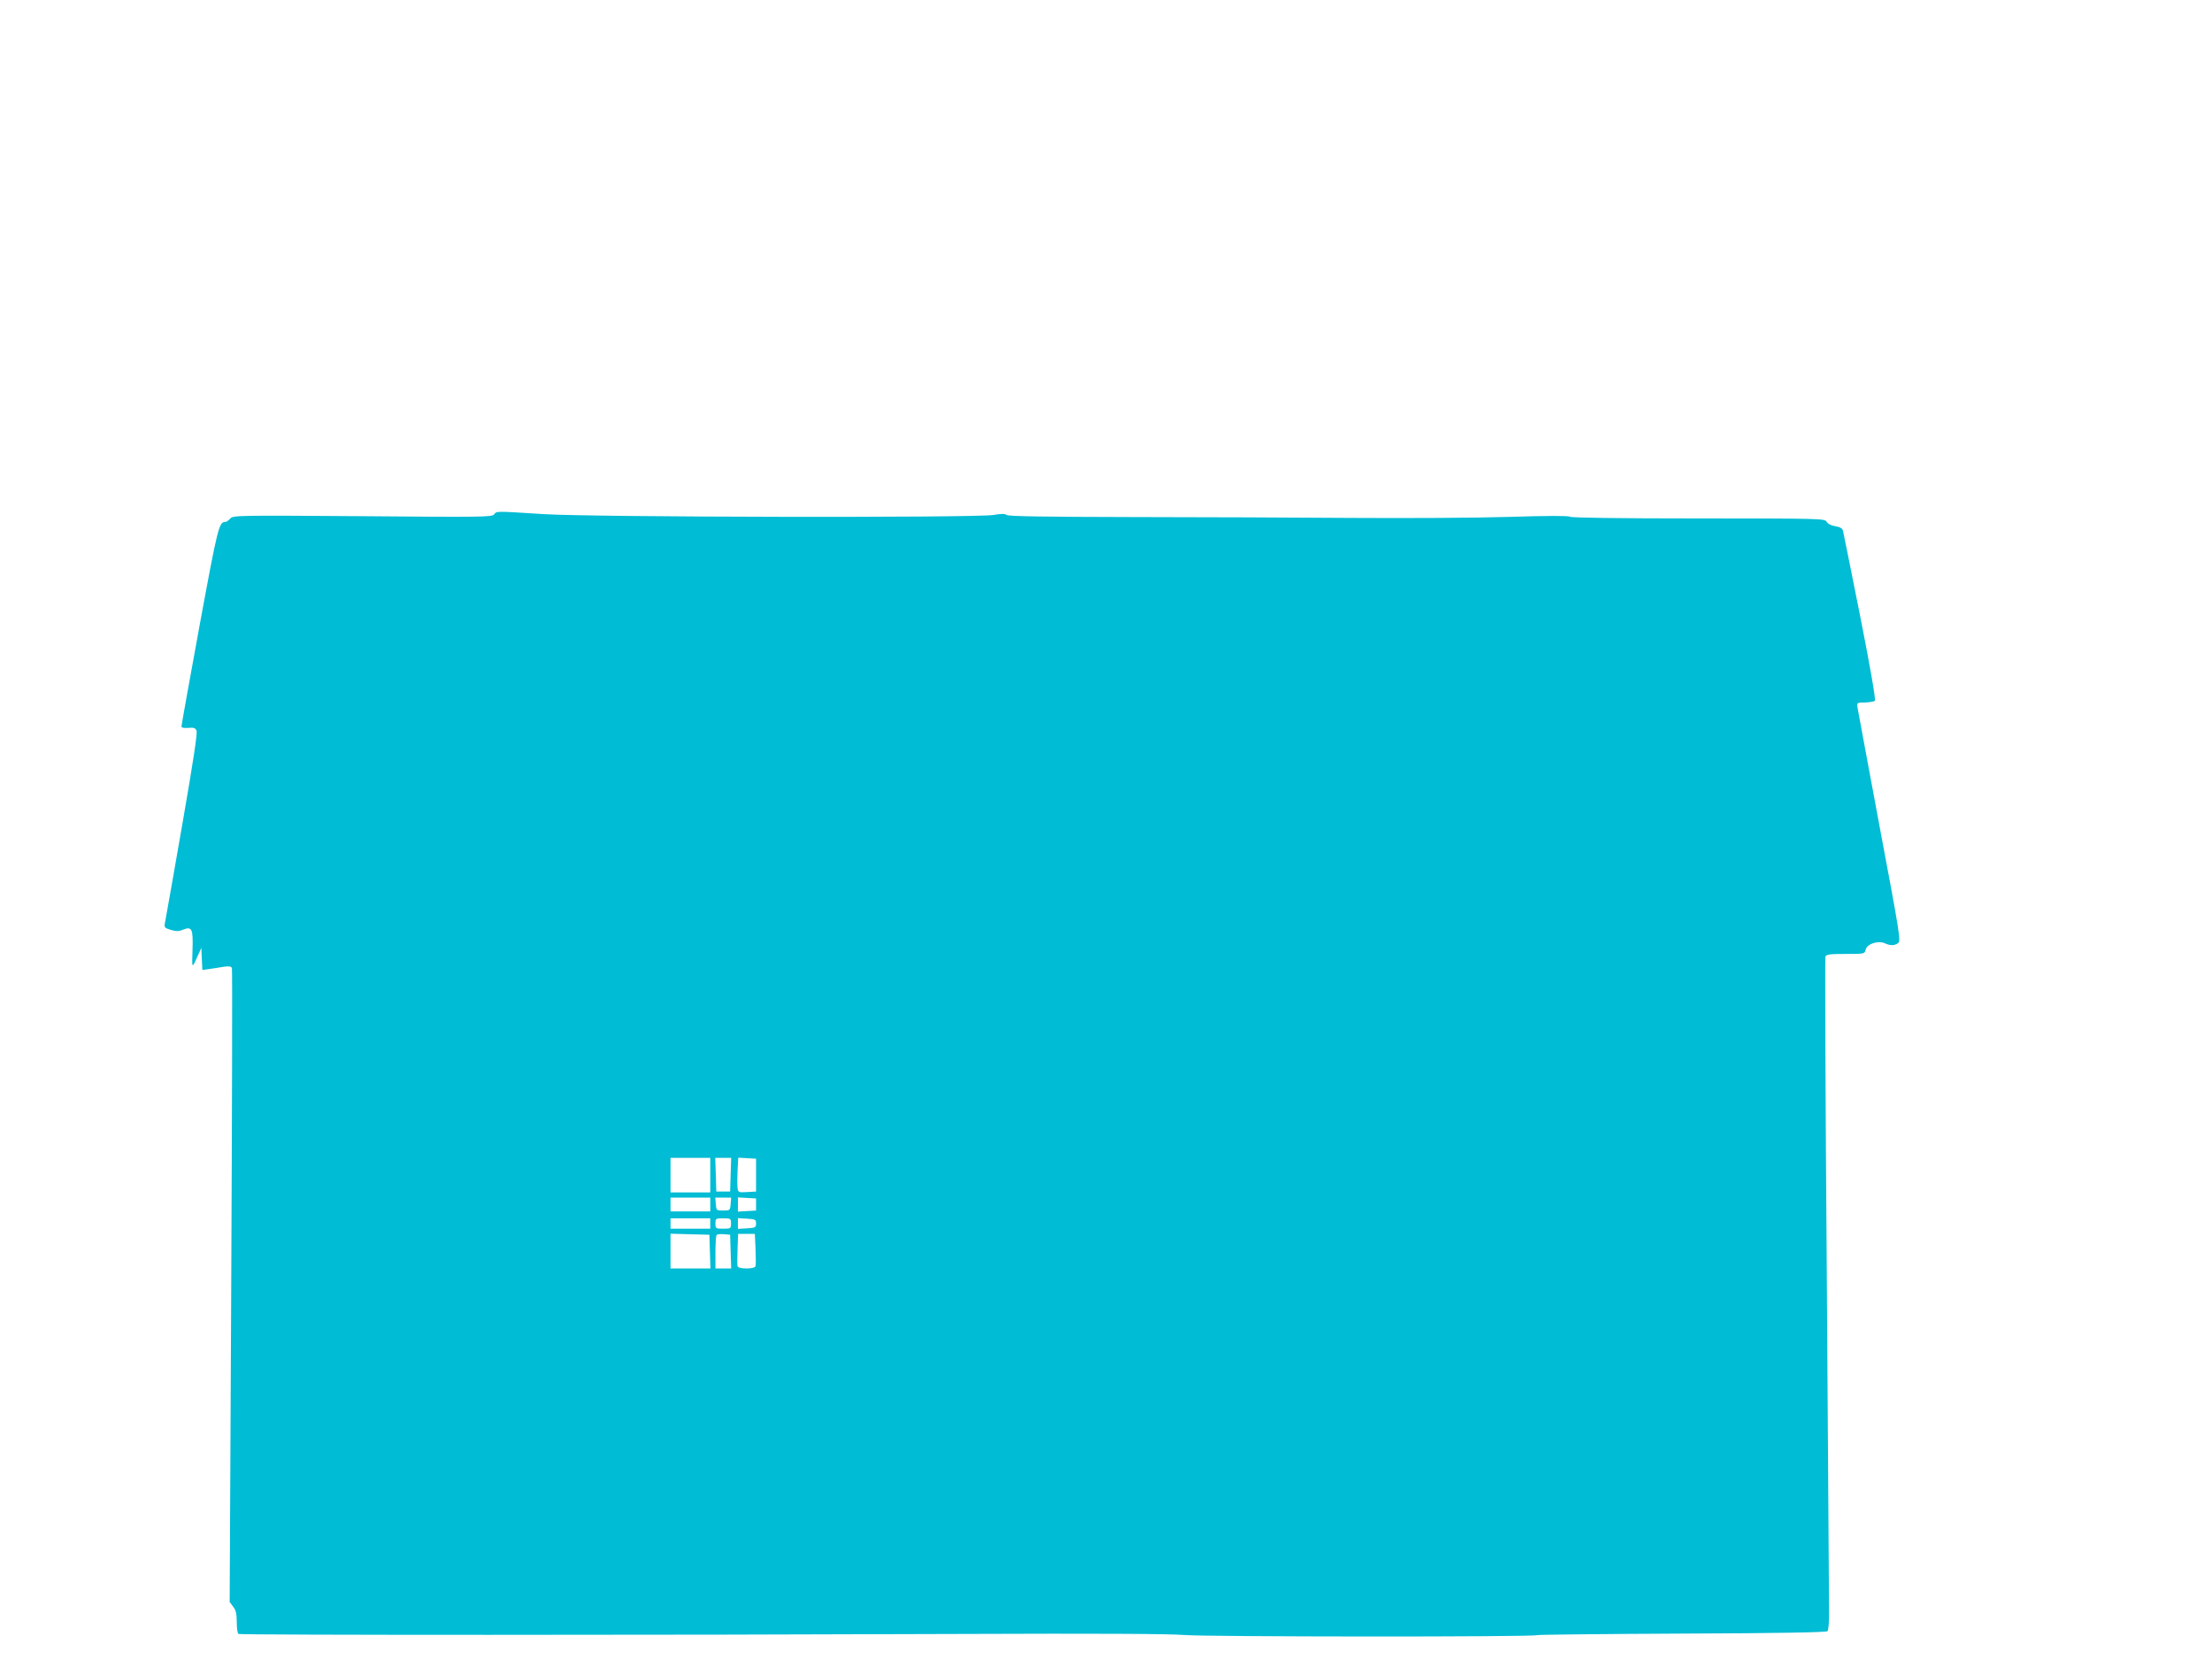 <?xml version="1.0" standalone="no"?>
<!DOCTYPE svg PUBLIC "-//W3C//DTD SVG 20010904//EN"
 "http://www.w3.org/TR/2001/REC-SVG-20010904/DTD/svg10.dtd">
<svg version="1.0" xmlns="http://www.w3.org/2000/svg"
 width="1280pt" height="960pt" viewBox="0 0 1280 960"
 preserveAspectRatio="xMidYMid meet">
<g transform="translate(0,960) scale(0.1,-0.1)"
fill="#00bcd4" stroke="none">
<path d="M2859 6623 c-13 -15 -75 -16 -762 -10 -727 5 -749 5 -765 -14 -9 -10
-21 -19 -27 -19 -38 0 -44 -25 -150 -599 -58 -316 -105 -579 -105 -585 0 -7
15 -10 39 -8 31 3 41 0 48 -15 7 -12 -19 -180 -82 -543 -50 -289 -95 -542 -99
-562 -7 -36 -6 -37 33 -49 31 -9 46 -9 70 1 52 21 59 6 55 -118 -4 -111 -4
-111 33 -27 l18 40 3 -64 3 -64 42 6 c23 3 60 9 83 13 30 4 42 2 46 -8 3 -7 1
-836 -4 -1841 l-9 -1827 20 -27 c16 -20 21 -40 21 -89 0 -34 4 -66 10 -69 11
-7 2454 -7 4195 0 771 3 1191 1 1275 -6 126 -11 2025 -12 2044 -1 5 3 383 7
840 9 551 2 834 7 841 14 6 6 10 57 9 122 0 62 -6 934 -13 1939 -8 1005 -11
1834 -8 1843 5 12 27 15 116 15 110 0 111 0 117 25 8 33 71 54 110 37 32 -15
56 -15 78 1 16 12 9 55 -108 677 -68 366 -126 676 -128 690 -3 24 0 25 44 25
27 1 52 5 57 10 6 6 -25 187 -84 485 -52 261 -97 485 -100 497 -4 16 -15 23
-45 28 -24 4 -44 14 -50 26 -10 18 -32 19 -743 19 -463 0 -737 4 -743 10 -6 6
-128 6 -349 -1 -187 -6 -596 -8 -910 -6 -313 2 -889 5 -1278 5 -492 1 -713 4
-722 12 -9 8 -32 8 -76 0 -107 -17 -2322 -13 -2604 5 -285 18 -270 18 -286 -2z
m1251 -3823 l0 -100 -115 0 -115 0 0 100 0 100 115 0 115 0 0 -100z m118 3
l-3 -98 -40 0 -40 0 -3 98 -3 97 46 0 46 0 -3 -97z m147 -3 l0 -95 -52 -3
c-50 -3 -52 -2 -55 25 -2 15 -2 61 0 101 l4 73 51 -3 52 -3 0 -95z m-265 -170
l0 -40 -115 0 -115 0 0 40 0 40 115 0 115 0 0 -40z m118 3 c-3 -37 -4 -38 -43
-38 -39 0 -40 1 -43 38 l-3 37 46 0 46 0 -3 -37z m147 -3 l0 -35 -52 -3 -53
-3 0 41 0 41 53 -3 52 -3 0 -35z m-265 -110 l0 -30 -115 0 -115 0 0 30 0 30
115 0 115 0 0 -30z m120 0 c0 -29 -2 -30 -45 -30 -43 0 -45 1 -45 30 0 29 2
30 45 30 43 0 45 -1 45 -30z m145 0 c0 -23 -4 -25 -52 -28 l-53 -3 0 31 0 31
53 -3 c48 -3 52 -5 52 -28z m-267 -162 l3 -98 -116 0 -115 0 0 100 0 101 113
-3 112 -3 3 -97z m120 0 l3 -98 -46 0 -45 0 0 93 c0 52 3 97 7 101 4 4 23 6
43 4 l35 -3 3 -97z m144 15 c2 -49 2 -94 0 -100 -3 -8 -23 -13 -52 -13 -30 0
-49 5 -52 13 -2 6 -2 51 0 100 l3 87 49 0 48 0 4 -87z"/>
</g>
</svg>
